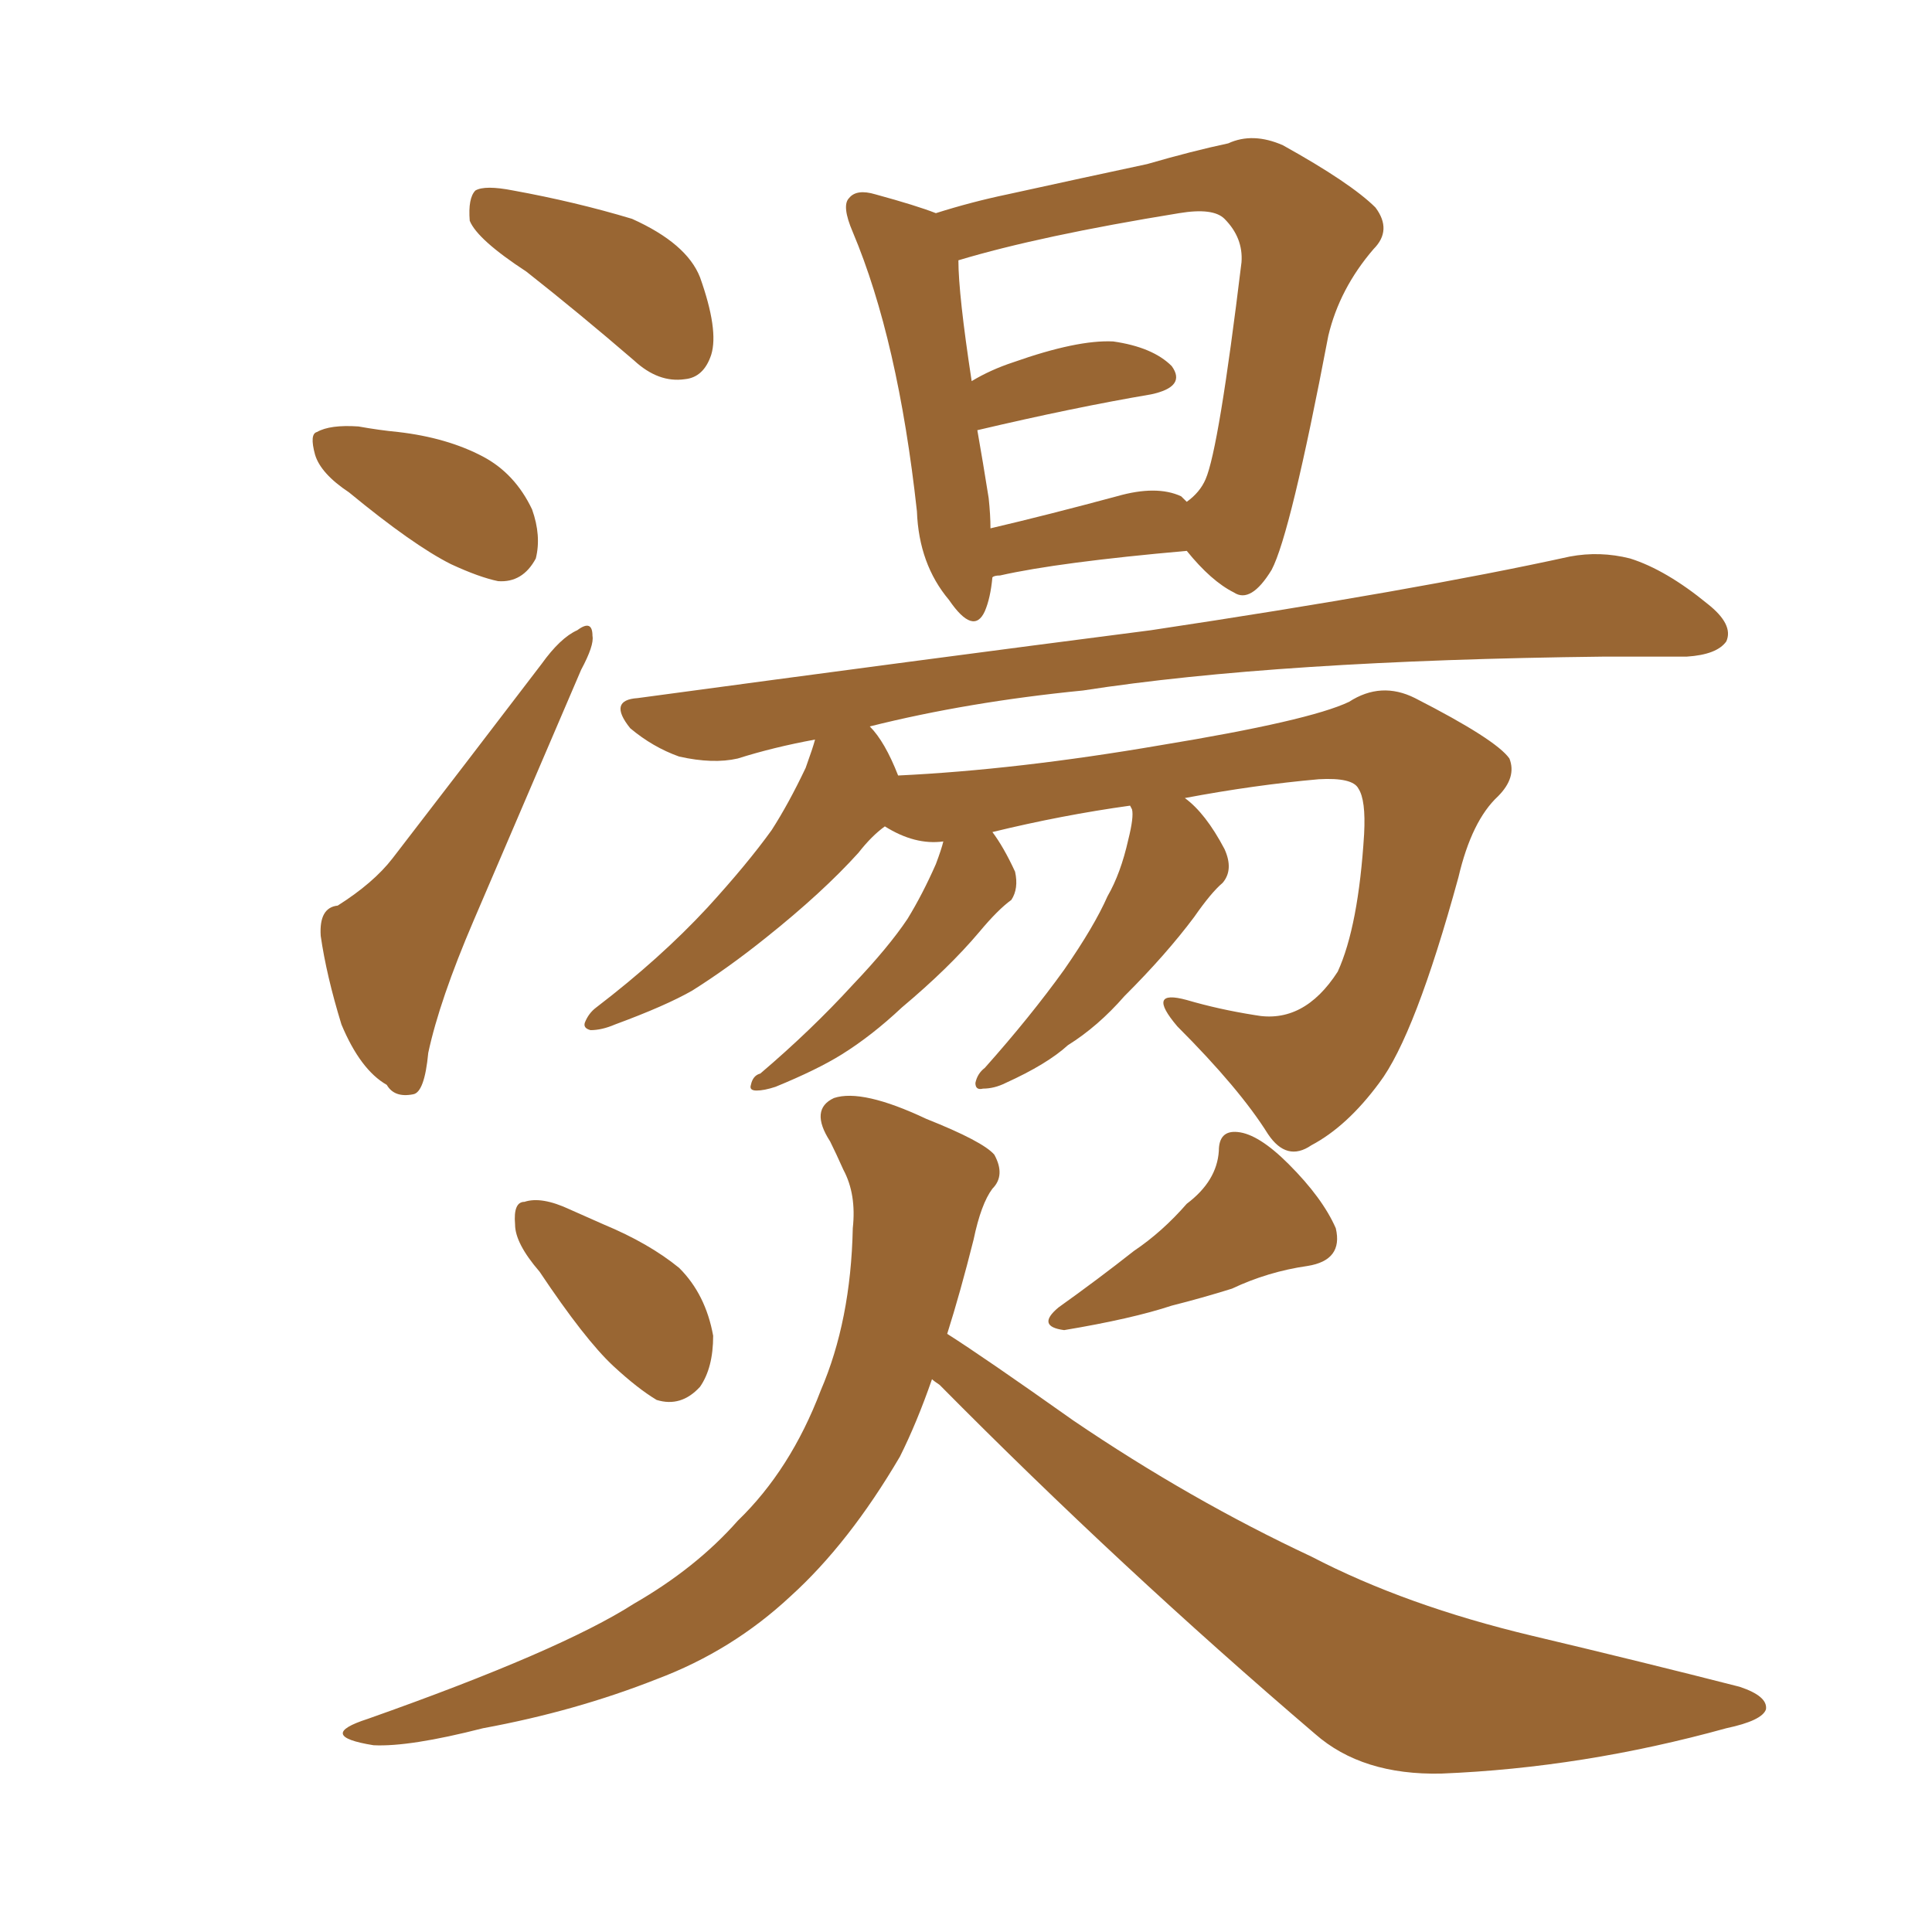 <svg xmlns="http://www.w3.org/2000/svg" xmlns:xlink="http://www.w3.org/1999/xlink" width="150" height="150"><path fill="#996633" padding="10" d="M40.87 21.09L40.87 21.09Q37.06 18.60 36.47 17.14L36.47 17.14Q36.33 15.38 36.91 14.79L36.91 14.79Q37.65 14.36 39.84 14.79L39.84 14.79Q44.68 15.67 49.07 16.99L49.07 16.99Q53.32 18.90 54.35 21.53L54.35 21.53Q55.81 25.63 55.22 27.54L55.22 27.54Q54.64 29.30 53.17 29.44L53.17 29.44Q51.12 29.74 49.22 27.98L49.22 27.98Q44.97 24.32 40.87 21.09ZM27.10 38.23L27.10 38.23Q24.90 36.77 24.46 35.30L24.46 35.30Q24.02 33.69 24.61 33.54L24.61 33.54Q25.63 32.96 27.83 33.11L27.83 33.11Q29.44 33.40 30.91 33.54L30.91 33.54Q34.72 33.98 37.50 35.45L37.50 35.45Q39.99 36.77 41.31 39.55L41.31 39.55Q42.04 41.60 41.60 43.36L41.60 43.36Q40.58 45.26 38.67 45.12L38.67 45.12Q37.21 44.82 35.01 43.80L35.01 43.80Q32.08 42.33 27.10 38.23ZM26.22 70.31L26.22 70.31Q29.00 68.55 30.47 66.65L30.47 66.65Q35.89 59.62 42.04 51.56L42.04 51.56Q43.51 49.51 44.82 48.93L44.82 48.93Q46.00 48.05 46.00 49.37L46.00 49.37Q46.14 50.10 45.12 52.00L45.12 52.00Q41.16 61.23 36.77 71.48L36.77 71.48Q34.13 77.64 33.25 81.74L33.25 81.74Q32.96 84.81 32.08 84.96L32.08 84.96Q30.62 85.25 30.03 84.23L30.03 84.23Q27.98 83.06 26.51 79.54L26.51 79.54Q25.34 75.73 24.90 72.66L24.90 72.66Q24.76 70.46 26.22 70.31ZM77.05 44.82L77.05 44.82Q76.90 46.44 76.46 47.46L76.46 47.46Q75.59 49.37 73.68 46.58L73.68 46.58Q71.34 43.80 71.19 39.70L71.19 39.70Q69.73 26.37 66.21 18.02L66.21 18.02Q65.33 15.97 65.92 15.38L65.92 15.38Q66.50 14.65 67.97 15.09L67.97 15.09Q71.19 15.97 72.66 16.55L72.66 16.55Q75.44 15.67 78.22 15.09L78.22 15.09Q84.23 13.77 89.06 12.74L89.06 12.74Q92.58 11.72 95.36 11.13L95.36 11.13Q97.27 10.25 99.61 11.28L99.61 11.28Q104.88 14.21 106.79 16.11L106.79 16.11Q108.11 17.87 106.64 19.34L106.64 19.34Q104.00 22.41 103.13 26.07L103.13 26.07L103.13 26.07Q100.20 41.46 98.73 44.24L98.73 44.24Q97.12 46.88 95.80 46.00L95.80 46.00Q94.04 45.12 92.14 42.77L92.14 42.77Q82.18 43.65 77.64 44.68L77.64 44.68Q77.20 44.68 77.05 44.82ZM91.70 38.53L91.70 38.53Q91.99 38.82 92.14 38.96L92.14 38.96Q93.16 38.23 93.60 37.21L93.60 37.21Q94.63 34.86 96.39 20.36L96.39 20.36Q96.53 18.46 95.07 16.99L95.07 16.99Q94.19 16.11 91.55 16.55L91.55 16.55Q80.71 18.31 74.41 20.21L74.41 20.21Q74.41 22.85 75.44 29.59L75.44 29.59Q76.90 28.71 78.66 28.13L78.66 28.13Q83.64 26.37 86.43 26.51L86.43 26.51Q89.50 26.95 90.97 28.42L90.97 28.42Q92.14 30.03 89.36 30.62L89.36 30.62Q83.35 31.64 75.88 33.40L75.88 33.40Q76.32 35.89 76.76 38.67L76.76 38.67Q76.90 39.99 76.90 41.02L76.90 41.02Q81.30 39.99 86.72 38.53L86.72 38.53Q89.79 37.65 91.70 38.53ZM87.74 62.55L87.74 62.55Q82.47 63.28 77.05 64.60L77.05 64.60Q77.93 65.77 78.81 67.68L78.81 67.68Q79.10 68.99 78.52 69.87L78.52 69.87Q77.49 70.61 76.03 72.36L76.03 72.36Q73.68 75.15 70.02 78.22L70.02 78.22Q67.68 80.42 65.33 81.88L65.33 81.88Q63.43 83.06 60.21 84.38L60.21 84.38Q59.33 84.67 58.74 84.67L58.74 84.67Q58.15 84.67 58.30 84.23L58.30 84.23Q58.45 83.50 59.03 83.35L59.03 83.35Q62.99 79.98 66.21 76.46L66.21 76.46Q68.99 73.54 70.46 71.34L70.46 71.34Q71.63 69.43 72.66 67.09L72.66 67.09Q73.10 65.92 73.24 65.33L73.24 65.33Q71.04 65.63 68.70 64.16L68.70 64.16Q67.68 64.89 66.65 66.21L66.65 66.21Q63.87 69.29 59.47 72.80L59.47 72.80Q56.54 75.15 53.76 76.90L53.76 76.90Q51.71 78.08 47.75 79.54L47.75 79.54Q46.73 79.98 45.85 79.98L45.85 79.98Q45.26 79.83 45.41 79.39L45.41 79.39Q45.70 78.66 46.29 78.22L46.29 78.22Q51.27 74.41 54.93 70.46L54.93 70.46Q58.01 67.09 59.91 64.45L59.91 64.45Q61.23 62.40 62.55 59.62L62.55 59.62Q63.13 58.01 63.28 57.42L63.28 57.42Q60.06 58.01 57.28 58.89L57.28 58.89Q55.37 59.33 52.73 58.74L52.73 58.74Q50.68 58.01 48.93 56.54L48.93 56.54Q47.17 54.35 49.51 54.20L49.51 54.20Q71.19 51.27 89.36 48.93L89.36 48.93Q109.86 45.85 121.88 43.21L121.88 43.21Q124.22 42.77 126.56 43.36L126.56 43.36Q129.35 44.24 132.57 46.88L132.57 46.88Q134.62 48.49 134.03 49.80L134.03 49.80Q133.30 50.83 130.96 50.98L130.96 50.98Q127.73 50.98 124.51 50.98L124.51 50.98Q99.17 51.27 84.08 53.61L84.08 53.61Q75.15 54.49 67.53 56.40L67.53 56.40Q68.70 57.57 69.73 60.21L69.73 60.21Q78.96 59.77 90.09 57.86L90.09 57.86Q101.66 55.96 104.74 54.49L104.74 54.49Q107.23 52.88 109.86 54.20L109.86 54.20Q116.16 57.42 117.19 58.89L117.19 58.89Q117.77 60.35 116.31 61.82L116.31 61.82Q114.26 63.72 113.23 68.12L113.23 68.12Q109.86 80.42 107.08 84.08L107.08 84.08Q104.59 87.45 101.81 88.92L101.81 88.92Q99.90 90.23 98.44 88.04L98.44 88.04Q96.24 84.52 91.41 79.69L91.41 79.69Q88.92 76.76 92.14 77.64L92.14 77.64Q94.63 78.37 97.41 78.81L97.41 78.81Q101.22 79.54 103.86 75.44L103.86 75.44Q105.47 71.92 105.91 64.75L105.91 64.75Q106.05 62.11 105.47 61.23L105.47 61.23Q105.03 60.35 102.39 60.50L102.39 60.50Q97.41 60.94 91.99 61.96L91.99 61.96Q93.60 63.13 95.07 65.92L95.07 65.92Q95.80 67.53 94.92 68.55L94.92 68.55Q94.04 69.29 92.72 71.19L92.72 71.19Q90.53 74.12 87.30 77.34L87.30 77.34Q85.25 79.69 82.91 81.15L82.91 81.15Q81.30 82.62 78.08 84.08L78.08 84.08Q77.20 84.52 76.32 84.52L76.32 84.52Q75.73 84.67 75.73 84.08L75.73 84.08Q75.88 83.35 76.46 82.91L76.46 82.91Q79.98 78.96 82.62 75.29L82.62 75.29Q84.96 71.92 85.99 69.58L85.99 69.58Q87.01 67.82 87.60 65.19L87.60 65.19Q88.04 63.43 87.89 62.84L87.89 62.84Q87.74 62.55 87.74 62.55ZM41.89 98.73L41.89 98.73Q39.99 96.53 39.99 95.07L39.99 95.07Q39.84 93.31 40.72 93.31L40.72 93.31Q42.04 92.87 44.24 93.90L44.24 93.90Q45.56 94.48 46.88 95.07L46.88 95.07Q50.39 96.53 52.73 98.44L52.73 98.44Q54.79 100.49 55.37 103.71L55.37 103.71Q55.37 106.20 54.35 107.67L54.35 107.67Q52.88 109.28 50.98 108.69L50.98 108.69Q49.51 107.81 47.61 106.05L47.61 106.05Q45.41 104.00 41.89 98.73ZM92.14 93.46L92.14 93.46Q94.48 91.70 94.63 89.36L94.63 89.36Q94.63 87.74 96.09 87.89L96.09 87.89Q97.71 88.04 100.05 90.38L100.05 90.38Q102.69 93.02 103.71 95.36L103.71 95.36Q104.30 97.85 101.51 98.29L101.51 98.29Q98.44 98.73 95.65 100.05L95.65 100.05Q93.31 100.78 90.97 101.37L90.97 101.37Q87.89 102.39 82.62 103.27L82.62 103.27Q80.42 102.98 82.18 101.51L82.18 101.51Q85.25 99.32 88.04 97.12L88.04 97.12Q90.23 95.65 92.14 93.46ZM72.36 107.08L72.36 107.08L72.36 107.08Q71.19 110.45 69.87 113.09L69.87 113.09Q65.92 119.82 61.38 123.93L61.38 123.93Q56.84 128.17 50.98 130.37L50.98 130.37Q44.68 132.86 37.50 134.18L37.50 134.18Q31.79 135.64 29.00 135.50L29.00 135.50Q24.46 134.77 28.56 133.45L28.56 133.45Q43.51 128.17 49.22 124.51L49.22 124.51Q54.05 121.73 57.28 118.07L57.28 118.07Q61.38 114.11 63.72 107.96L63.72 107.96Q66.06 102.54 66.21 95.36L66.21 95.36Q66.50 92.72 65.48 90.82L65.48 90.82Q64.89 89.50 64.45 88.62L64.45 88.62Q62.84 86.13 64.75 85.25L64.75 85.25Q66.94 84.52 71.92 86.87L71.92 86.87Q76.32 88.62 77.20 89.65L77.20 89.65Q78.08 91.26 77.05 92.29L77.05 92.29Q76.17 93.46 75.59 96.24L75.59 96.24Q74.56 100.34 73.54 103.56L73.54 103.56Q76.32 105.32 83.35 110.30L83.35 110.30Q92.43 116.46 101.81 120.85L101.81 120.85Q109.13 124.66 118.95 127.00L118.95 127.00Q127.59 129.05 135.06 130.96L135.06 130.96Q137.26 131.69 137.11 132.71L137.11 132.71Q136.82 133.59 134.03 134.18L134.03 134.18Q122.90 137.26 111.91 137.70L111.91 137.70Q105.76 137.84 102.10 134.62L102.10 134.62Q87.01 121.73 72.95 107.52L72.95 107.52Q72.51 107.23 72.36 107.08Z"/></svg>